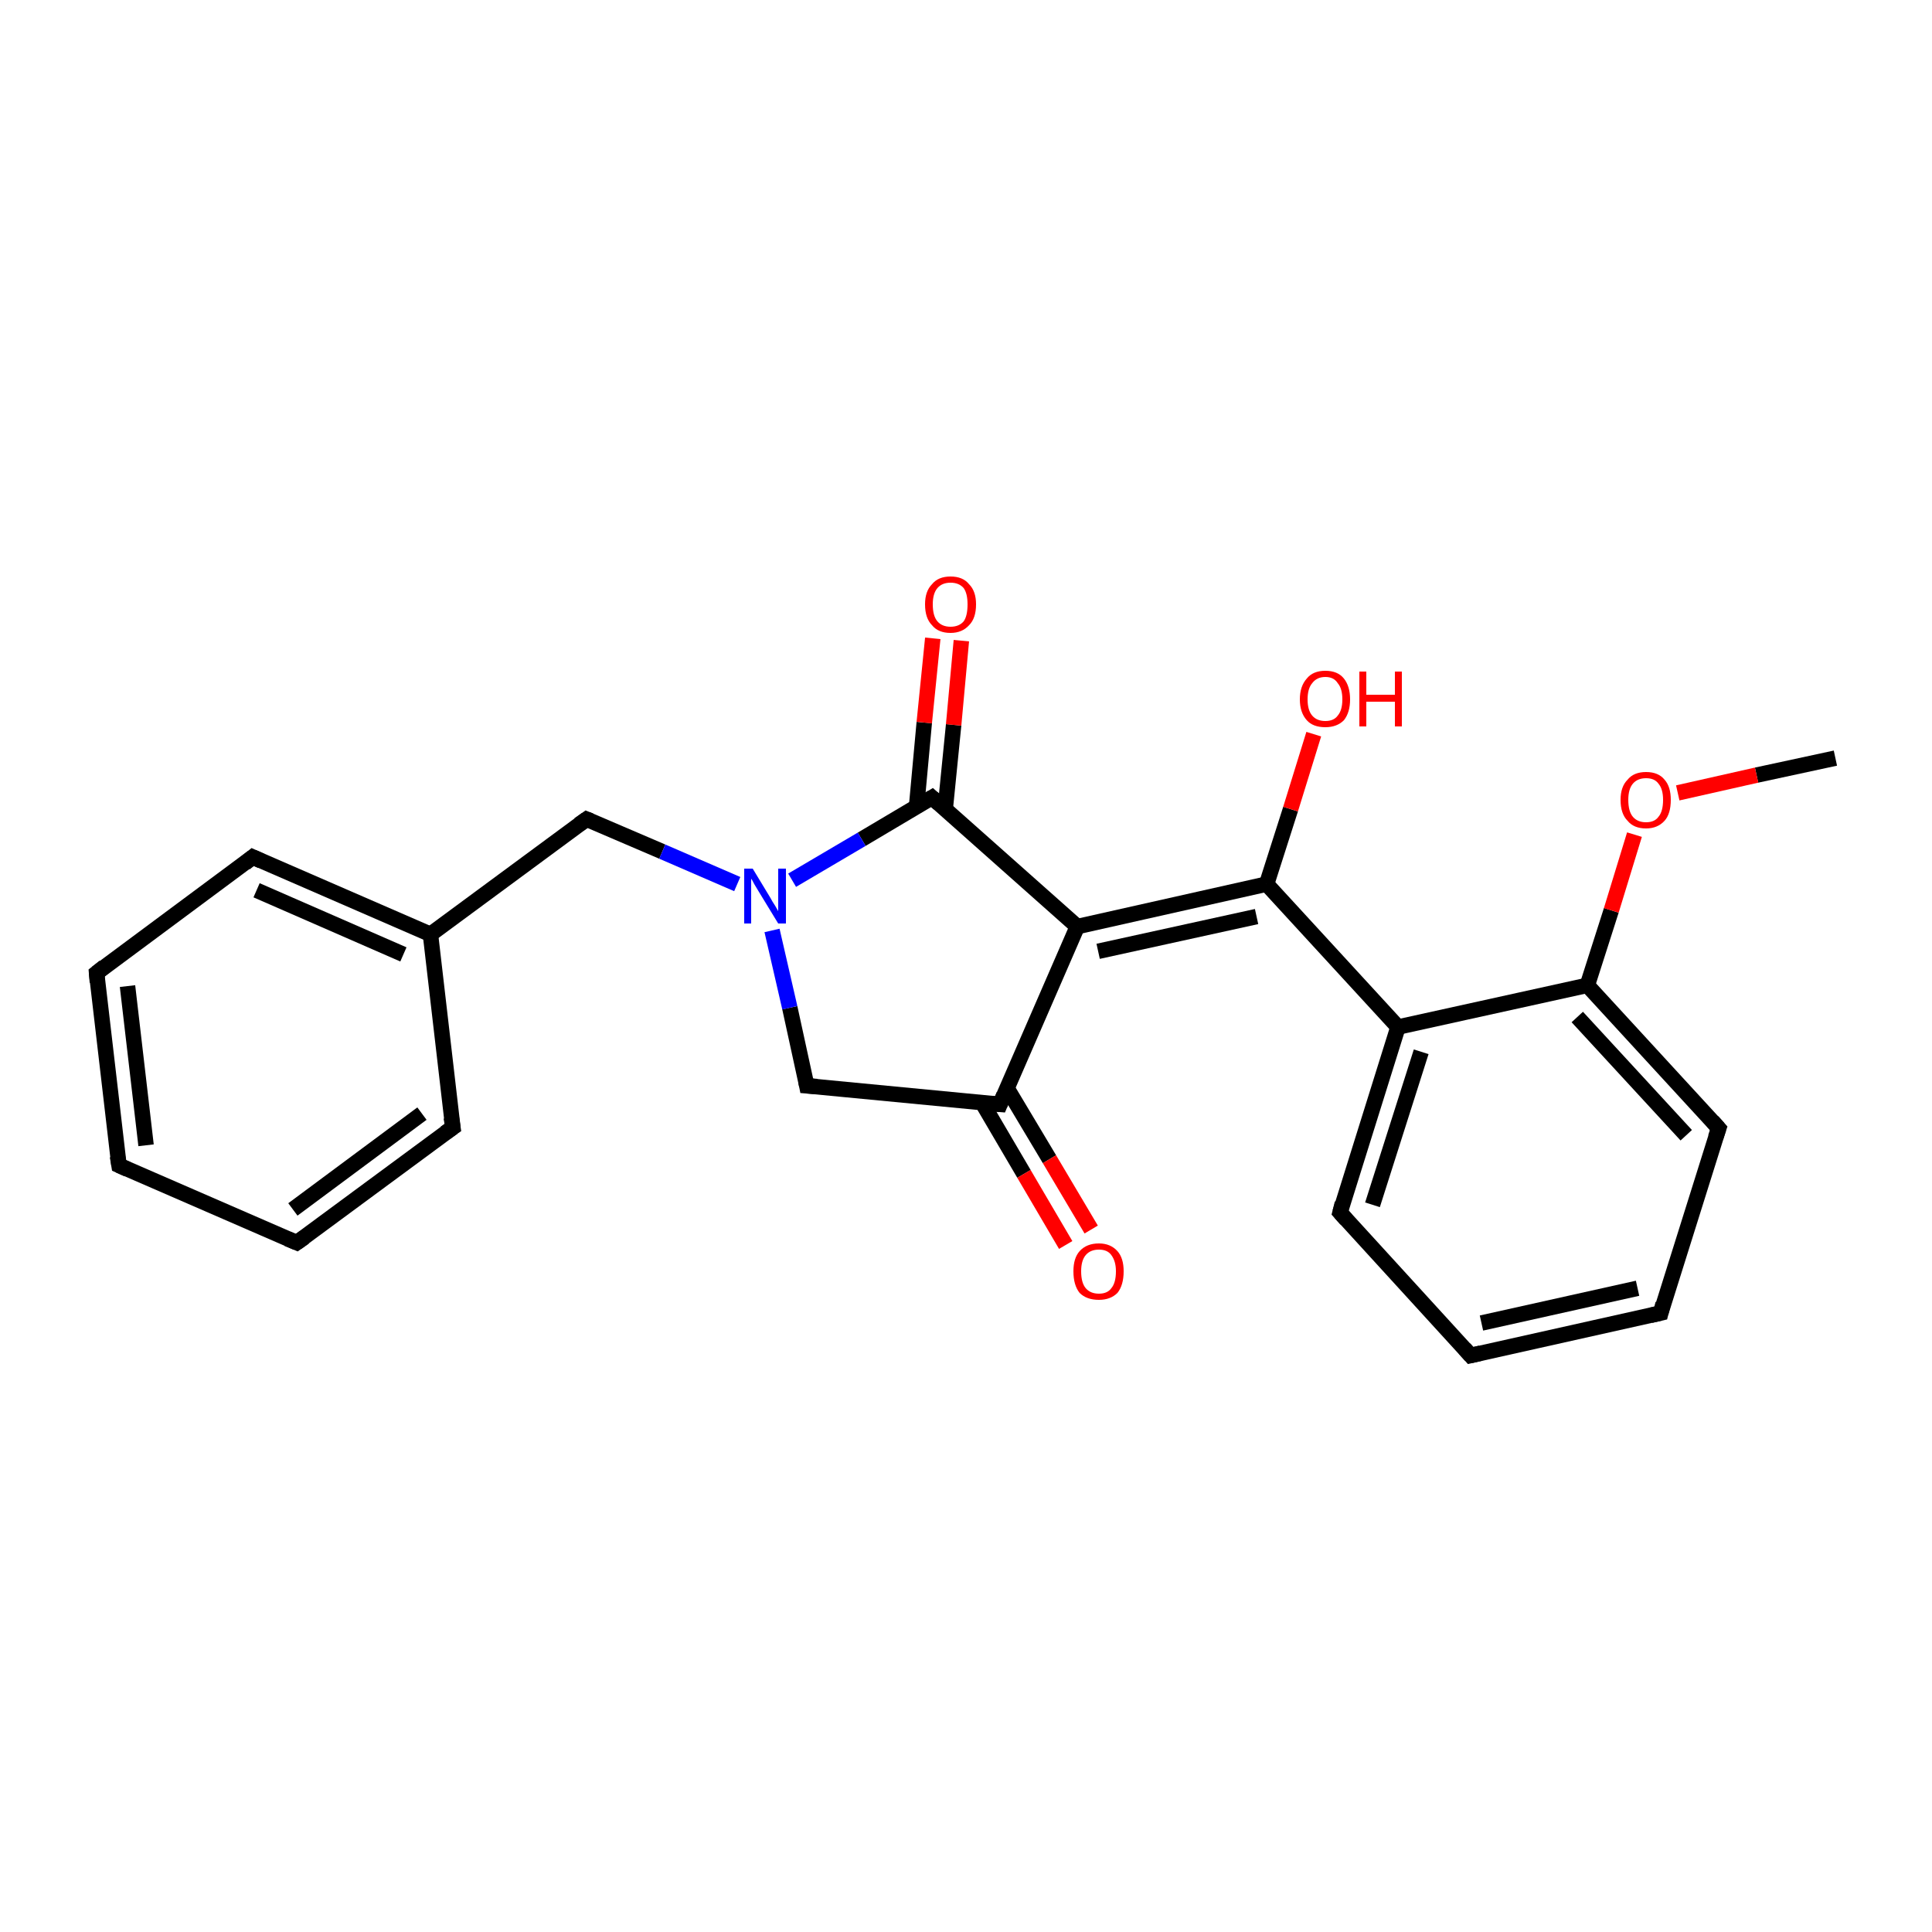 <?xml version='1.0' encoding='iso-8859-1'?>
<svg version='1.1' baseProfile='full'
              xmlns='http://www.w3.org/2000/svg'
                      xmlns:rdkit='http://www.rdkit.org/xml'
                      xmlns:xlink='http://www.w3.org/1999/xlink'
                  xml:space='preserve'
width='250px' height='250px' viewBox='0 0 250 250'>
<!-- END OF HEADER -->
<rect style='opacity:1.0;fill:#FFFFFF;stroke:none' width='250.0' height='250.0' x='0.0' y='0.0'> </rect>
<path class='bond-0 atom-0 atom-23' d='M 237.5,98.1 L 227.3,100.3' style='fill:none;fill-rule:evenodd;stroke:#000000;stroke-width:2.0px;stroke-linecap:butt;stroke-linejoin:miter;stroke-opacity:1' />
<path class='bond-0 atom-0 atom-23' d='M 227.3,100.3 L 217.1,102.6' style='fill:none;fill-rule:evenodd;stroke:#FF0000;stroke-width:2.0px;stroke-linecap:butt;stroke-linejoin:miter;stroke-opacity:1' />
<path class='bond-1 atom-1 atom-2' d='M 15.4,150.8 L 12.5,125.9' style='fill:none;fill-rule:evenodd;stroke:#000000;stroke-width:2.0px;stroke-linecap:butt;stroke-linejoin:miter;stroke-opacity:1' />
<path class='bond-1 atom-1 atom-2' d='M 18.9,148.2 L 16.5,127.6' style='fill:none;fill-rule:evenodd;stroke:#000000;stroke-width:2.0px;stroke-linecap:butt;stroke-linejoin:miter;stroke-opacity:1' />
<path class='bond-2 atom-1 atom-3' d='M 15.4,150.8 L 38.4,160.8' style='fill:none;fill-rule:evenodd;stroke:#000000;stroke-width:2.0px;stroke-linecap:butt;stroke-linejoin:miter;stroke-opacity:1' />
<path class='bond-3 atom-2 atom-6' d='M 12.5,125.9 L 32.7,110.9' style='fill:none;fill-rule:evenodd;stroke:#000000;stroke-width:2.0px;stroke-linecap:butt;stroke-linejoin:miter;stroke-opacity:1' />
<path class='bond-4 atom-3 atom-7' d='M 38.4,160.8 L 58.6,145.9' style='fill:none;fill-rule:evenodd;stroke:#000000;stroke-width:2.0px;stroke-linecap:butt;stroke-linejoin:miter;stroke-opacity:1' />
<path class='bond-4 atom-3 atom-7' d='M 37.9,156.5 L 54.6,144.1' style='fill:none;fill-rule:evenodd;stroke:#000000;stroke-width:2.0px;stroke-linecap:butt;stroke-linejoin:miter;stroke-opacity:1' />
<path class='bond-5 atom-4 atom-5' d='M 190.3,175.4 L 214.9,169.9' style='fill:none;fill-rule:evenodd;stroke:#000000;stroke-width:2.0px;stroke-linecap:butt;stroke-linejoin:miter;stroke-opacity:1' />
<path class='bond-5 atom-4 atom-5' d='M 191.7,171.2 L 211.9,166.7' style='fill:none;fill-rule:evenodd;stroke:#000000;stroke-width:2.0px;stroke-linecap:butt;stroke-linejoin:miter;stroke-opacity:1' />
<path class='bond-6 atom-4 atom-8' d='M 190.3,175.4 L 173.4,156.9' style='fill:none;fill-rule:evenodd;stroke:#000000;stroke-width:2.0px;stroke-linecap:butt;stroke-linejoin:miter;stroke-opacity:1' />
<path class='bond-7 atom-5 atom-9' d='M 214.9,169.9 L 222.4,146.0' style='fill:none;fill-rule:evenodd;stroke:#000000;stroke-width:2.0px;stroke-linecap:butt;stroke-linejoin:miter;stroke-opacity:1' />
<path class='bond-8 atom-6 atom-12' d='M 32.7,110.9 L 55.7,120.9' style='fill:none;fill-rule:evenodd;stroke:#000000;stroke-width:2.0px;stroke-linecap:butt;stroke-linejoin:miter;stroke-opacity:1' />
<path class='bond-8 atom-6 atom-12' d='M 33.2,115.2 L 52.2,123.5' style='fill:none;fill-rule:evenodd;stroke:#000000;stroke-width:2.0px;stroke-linecap:butt;stroke-linejoin:miter;stroke-opacity:1' />
<path class='bond-9 atom-7 atom-12' d='M 58.6,145.9 L 55.7,120.9' style='fill:none;fill-rule:evenodd;stroke:#000000;stroke-width:2.0px;stroke-linecap:butt;stroke-linejoin:miter;stroke-opacity:1' />
<path class='bond-10 atom-8 atom-13' d='M 173.4,156.9 L 180.9,132.9' style='fill:none;fill-rule:evenodd;stroke:#000000;stroke-width:2.0px;stroke-linecap:butt;stroke-linejoin:miter;stroke-opacity:1' />
<path class='bond-10 atom-8 atom-13' d='M 177.6,155.9 L 183.9,136.1' style='fill:none;fill-rule:evenodd;stroke:#000000;stroke-width:2.0px;stroke-linecap:butt;stroke-linejoin:miter;stroke-opacity:1' />
<path class='bond-11 atom-9 atom-15' d='M 222.4,146.0 L 205.4,127.5' style='fill:none;fill-rule:evenodd;stroke:#000000;stroke-width:2.0px;stroke-linecap:butt;stroke-linejoin:miter;stroke-opacity:1' />
<path class='bond-11 atom-9 atom-15' d='M 218.2,146.9 L 204.1,131.6' style='fill:none;fill-rule:evenodd;stroke:#000000;stroke-width:2.0px;stroke-linecap:butt;stroke-linejoin:miter;stroke-opacity:1' />
<path class='bond-12 atom-10 atom-12' d='M 75.9,106.0 L 55.7,120.9' style='fill:none;fill-rule:evenodd;stroke:#000000;stroke-width:2.0px;stroke-linecap:butt;stroke-linejoin:miter;stroke-opacity:1' />
<path class='bond-13 atom-10 atom-19' d='M 75.9,106.0 L 85.7,110.2' style='fill:none;fill-rule:evenodd;stroke:#000000;stroke-width:2.0px;stroke-linecap:butt;stroke-linejoin:miter;stroke-opacity:1' />
<path class='bond-13 atom-10 atom-19' d='M 85.7,110.2 L 95.4,114.4' style='fill:none;fill-rule:evenodd;stroke:#0000FF;stroke-width:2.0px;stroke-linecap:butt;stroke-linejoin:miter;stroke-opacity:1' />
<path class='bond-14 atom-11 atom-14' d='M 104.4,140.5 L 129.4,142.9' style='fill:none;fill-rule:evenodd;stroke:#000000;stroke-width:2.0px;stroke-linecap:butt;stroke-linejoin:miter;stroke-opacity:1' />
<path class='bond-15 atom-11 atom-19' d='M 104.4,140.5 L 102.2,130.4' style='fill:none;fill-rule:evenodd;stroke:#000000;stroke-width:2.0px;stroke-linecap:butt;stroke-linejoin:miter;stroke-opacity:1' />
<path class='bond-15 atom-11 atom-19' d='M 102.2,130.4 L 99.9,120.4' style='fill:none;fill-rule:evenodd;stroke:#0000FF;stroke-width:2.0px;stroke-linecap:butt;stroke-linejoin:miter;stroke-opacity:1' />
<path class='bond-16 atom-13 atom-15' d='M 180.9,132.9 L 205.4,127.5' style='fill:none;fill-rule:evenodd;stroke:#000000;stroke-width:2.0px;stroke-linecap:butt;stroke-linejoin:miter;stroke-opacity:1' />
<path class='bond-17 atom-13 atom-17' d='M 180.9,132.9 L 163.9,114.4' style='fill:none;fill-rule:evenodd;stroke:#000000;stroke-width:2.0px;stroke-linecap:butt;stroke-linejoin:miter;stroke-opacity:1' />
<path class='bond-18 atom-14 atom-16' d='M 129.4,142.9 L 139.4,119.9' style='fill:none;fill-rule:evenodd;stroke:#000000;stroke-width:2.0px;stroke-linecap:butt;stroke-linejoin:miter;stroke-opacity:1' />
<path class='bond-19 atom-14 atom-20' d='M 127.1,142.7 L 132.5,151.9' style='fill:none;fill-rule:evenodd;stroke:#000000;stroke-width:2.0px;stroke-linecap:butt;stroke-linejoin:miter;stroke-opacity:1' />
<path class='bond-19 atom-14 atom-20' d='M 132.5,151.9 L 137.9,161.1' style='fill:none;fill-rule:evenodd;stroke:#FF0000;stroke-width:2.0px;stroke-linecap:butt;stroke-linejoin:miter;stroke-opacity:1' />
<path class='bond-19 atom-14 atom-20' d='M 130.3,140.8 L 135.8,150.0' style='fill:none;fill-rule:evenodd;stroke:#000000;stroke-width:2.0px;stroke-linecap:butt;stroke-linejoin:miter;stroke-opacity:1' />
<path class='bond-19 atom-14 atom-20' d='M 135.8,150.0 L 141.2,159.1' style='fill:none;fill-rule:evenodd;stroke:#FF0000;stroke-width:2.0px;stroke-linecap:butt;stroke-linejoin:miter;stroke-opacity:1' />
<path class='bond-20 atom-15 atom-23' d='M 205.4,127.5 L 208.5,117.8' style='fill:none;fill-rule:evenodd;stroke:#000000;stroke-width:2.0px;stroke-linecap:butt;stroke-linejoin:miter;stroke-opacity:1' />
<path class='bond-20 atom-15 atom-23' d='M 208.5,117.8 L 211.5,108.0' style='fill:none;fill-rule:evenodd;stroke:#FF0000;stroke-width:2.0px;stroke-linecap:butt;stroke-linejoin:miter;stroke-opacity:1' />
<path class='bond-21 atom-16 atom-17' d='M 139.4,119.9 L 163.9,114.4' style='fill:none;fill-rule:evenodd;stroke:#000000;stroke-width:2.0px;stroke-linecap:butt;stroke-linejoin:miter;stroke-opacity:1' />
<path class='bond-21 atom-16 atom-17' d='M 142.1,123.1 L 162.6,118.6' style='fill:none;fill-rule:evenodd;stroke:#000000;stroke-width:2.0px;stroke-linecap:butt;stroke-linejoin:miter;stroke-opacity:1' />
<path class='bond-22 atom-16 atom-18' d='M 139.4,119.9 L 120.6,103.2' style='fill:none;fill-rule:evenodd;stroke:#000000;stroke-width:2.0px;stroke-linecap:butt;stroke-linejoin:miter;stroke-opacity:1' />
<path class='bond-23 atom-17 atom-21' d='M 163.9,114.4 L 167.0,104.7' style='fill:none;fill-rule:evenodd;stroke:#000000;stroke-width:2.0px;stroke-linecap:butt;stroke-linejoin:miter;stroke-opacity:1' />
<path class='bond-23 atom-17 atom-21' d='M 167.0,104.7 L 170.0,95.0' style='fill:none;fill-rule:evenodd;stroke:#FF0000;stroke-width:2.0px;stroke-linecap:butt;stroke-linejoin:miter;stroke-opacity:1' />
<path class='bond-24 atom-18 atom-19' d='M 120.6,103.2 L 111.5,108.6' style='fill:none;fill-rule:evenodd;stroke:#000000;stroke-width:2.0px;stroke-linecap:butt;stroke-linejoin:miter;stroke-opacity:1' />
<path class='bond-24 atom-18 atom-19' d='M 111.5,108.6 L 102.5,113.9' style='fill:none;fill-rule:evenodd;stroke:#0000FF;stroke-width:2.0px;stroke-linecap:butt;stroke-linejoin:miter;stroke-opacity:1' />
<path class='bond-25 atom-18 atom-22' d='M 122.3,104.8 L 123.4,93.8' style='fill:none;fill-rule:evenodd;stroke:#000000;stroke-width:2.0px;stroke-linecap:butt;stroke-linejoin:miter;stroke-opacity:1' />
<path class='bond-25 atom-18 atom-22' d='M 123.4,93.8 L 124.4,82.9' style='fill:none;fill-rule:evenodd;stroke:#FF0000;stroke-width:2.0px;stroke-linecap:butt;stroke-linejoin:miter;stroke-opacity:1' />
<path class='bond-25 atom-18 atom-22' d='M 118.6,104.4 L 119.6,93.5' style='fill:none;fill-rule:evenodd;stroke:#000000;stroke-width:2.0px;stroke-linecap:butt;stroke-linejoin:miter;stroke-opacity:1' />
<path class='bond-25 atom-18 atom-22' d='M 119.6,93.5 L 120.7,82.6' style='fill:none;fill-rule:evenodd;stroke:#FF0000;stroke-width:2.0px;stroke-linecap:butt;stroke-linejoin:miter;stroke-opacity:1' />
<path d='M 15.2,149.6 L 15.4,150.8 L 16.5,151.3' style='fill:none;stroke:#000000;stroke-width:2.0px;stroke-linecap:butt;stroke-linejoin:miter;stroke-opacity:1;' />
<path d='M 12.6,127.1 L 12.5,125.9 L 13.5,125.1' style='fill:none;stroke:#000000;stroke-width:2.0px;stroke-linecap:butt;stroke-linejoin:miter;stroke-opacity:1;' />
<path d='M 37.2,160.3 L 38.4,160.8 L 39.4,160.1' style='fill:none;stroke:#000000;stroke-width:2.0px;stroke-linecap:butt;stroke-linejoin:miter;stroke-opacity:1;' />
<path d='M 191.6,175.1 L 190.3,175.4 L 189.5,174.5' style='fill:none;stroke:#000000;stroke-width:2.0px;stroke-linecap:butt;stroke-linejoin:miter;stroke-opacity:1;' />
<path d='M 213.6,170.2 L 214.9,169.9 L 215.2,168.7' style='fill:none;stroke:#000000;stroke-width:2.0px;stroke-linecap:butt;stroke-linejoin:miter;stroke-opacity:1;' />
<path d='M 31.7,111.7 L 32.7,110.9 L 33.8,111.4' style='fill:none;stroke:#000000;stroke-width:2.0px;stroke-linecap:butt;stroke-linejoin:miter;stroke-opacity:1;' />
<path d='M 57.6,146.6 L 58.6,145.9 L 58.4,144.6' style='fill:none;stroke:#000000;stroke-width:2.0px;stroke-linecap:butt;stroke-linejoin:miter;stroke-opacity:1;' />
<path d='M 174.2,157.8 L 173.4,156.9 L 173.7,155.7' style='fill:none;stroke:#000000;stroke-width:2.0px;stroke-linecap:butt;stroke-linejoin:miter;stroke-opacity:1;' />
<path d='M 222.0,147.2 L 222.4,146.0 L 221.6,145.1' style='fill:none;stroke:#000000;stroke-width:2.0px;stroke-linecap:butt;stroke-linejoin:miter;stroke-opacity:1;' />
<path d='M 74.9,106.7 L 75.9,106.0 L 76.4,106.2' style='fill:none;stroke:#000000;stroke-width:2.0px;stroke-linecap:butt;stroke-linejoin:miter;stroke-opacity:1;' />
<path d='M 105.7,140.6 L 104.4,140.5 L 104.3,140.0' style='fill:none;stroke:#000000;stroke-width:2.0px;stroke-linecap:butt;stroke-linejoin:miter;stroke-opacity:1;' />
<path d='M 128.2,142.8 L 129.4,142.9 L 129.9,141.7' style='fill:none;stroke:#000000;stroke-width:2.0px;stroke-linecap:butt;stroke-linejoin:miter;stroke-opacity:1;' />
<path d='M 121.5,104.0 L 120.6,103.2 L 120.1,103.5' style='fill:none;stroke:#000000;stroke-width:2.0px;stroke-linecap:butt;stroke-linejoin:miter;stroke-opacity:1;' />
<path class='atom-19' d='M 97.4 112.4
L 99.7 116.2
Q 99.9 116.6, 100.3 117.2
Q 100.7 117.9, 100.7 117.9
L 100.7 112.4
L 101.7 112.4
L 101.7 119.5
L 100.7 119.5
L 98.2 115.4
Q 97.9 114.9, 97.6 114.4
Q 97.3 113.8, 97.2 113.7
L 97.2 119.5
L 96.3 119.5
L 96.3 112.4
L 97.4 112.4
' fill='#0000FF'/>
<path class='atom-20' d='M 138.9 164.5
Q 138.9 162.8, 139.7 161.9
Q 140.6 160.9, 142.2 160.9
Q 143.7 160.9, 144.6 161.9
Q 145.4 162.8, 145.4 164.5
Q 145.4 166.3, 144.6 167.3
Q 143.7 168.2, 142.2 168.2
Q 140.6 168.2, 139.7 167.3
Q 138.9 166.3, 138.9 164.5
M 142.2 167.4
Q 143.3 167.4, 143.8 166.7
Q 144.4 166.0, 144.4 164.5
Q 144.4 163.2, 143.8 162.4
Q 143.3 161.7, 142.2 161.7
Q 141.1 161.7, 140.5 162.4
Q 139.9 163.1, 139.9 164.5
Q 139.9 166.0, 140.5 166.7
Q 141.1 167.4, 142.2 167.4
' fill='#FF0000'/>
<path class='atom-21' d='M 168.2 90.5
Q 168.2 88.8, 169.1 87.8
Q 169.9 86.8, 171.5 86.8
Q 173.1 86.8, 173.9 87.8
Q 174.7 88.8, 174.7 90.5
Q 174.7 92.2, 173.9 93.2
Q 173.0 94.1, 171.5 94.1
Q 169.9 94.1, 169.1 93.2
Q 168.2 92.2, 168.2 90.5
M 171.5 93.3
Q 172.6 93.3, 173.1 92.6
Q 173.7 91.9, 173.7 90.5
Q 173.7 89.1, 173.1 88.4
Q 172.6 87.6, 171.5 87.6
Q 170.4 87.6, 169.8 88.4
Q 169.2 89.1, 169.2 90.5
Q 169.2 91.9, 169.8 92.6
Q 170.4 93.3, 171.5 93.3
' fill='#FF0000'/>
<path class='atom-21' d='M 175.9 86.9
L 176.8 86.9
L 176.8 89.9
L 180.5 89.9
L 180.5 86.9
L 181.4 86.9
L 181.4 94.0
L 180.5 94.0
L 180.5 90.8
L 176.8 90.8
L 176.8 94.0
L 175.9 94.0
L 175.9 86.9
' fill='#FF0000'/>
<path class='atom-22' d='M 119.7 78.2
Q 119.7 76.5, 120.6 75.6
Q 121.4 74.6, 123.0 74.6
Q 124.6 74.6, 125.4 75.6
Q 126.3 76.5, 126.3 78.2
Q 126.3 80.0, 125.4 80.9
Q 124.5 81.9, 123.0 81.9
Q 121.4 81.9, 120.6 80.9
Q 119.7 80.0, 119.7 78.2
M 123.0 81.1
Q 124.1 81.1, 124.7 80.4
Q 125.2 79.7, 125.2 78.2
Q 125.2 76.8, 124.7 76.1
Q 124.1 75.4, 123.0 75.4
Q 121.9 75.4, 121.3 76.1
Q 120.7 76.8, 120.7 78.2
Q 120.7 79.7, 121.3 80.4
Q 121.9 81.1, 123.0 81.1
' fill='#FF0000'/>
<path class='atom-23' d='M 209.7 103.5
Q 209.7 101.8, 210.6 100.9
Q 211.4 99.9, 213.0 99.9
Q 214.6 99.9, 215.4 100.9
Q 216.2 101.8, 216.2 103.5
Q 216.2 105.3, 215.4 106.2
Q 214.5 107.2, 213.0 107.2
Q 211.4 107.2, 210.6 106.2
Q 209.7 105.3, 209.7 103.5
M 213.0 106.4
Q 214.1 106.4, 214.6 105.7
Q 215.2 105.0, 215.2 103.5
Q 215.2 102.1, 214.6 101.4
Q 214.1 100.7, 213.0 100.7
Q 211.9 100.7, 211.3 101.4
Q 210.7 102.1, 210.7 103.5
Q 210.7 105.0, 211.3 105.7
Q 211.9 106.4, 213.0 106.4
' fill='#FF0000'/>
</svg>
